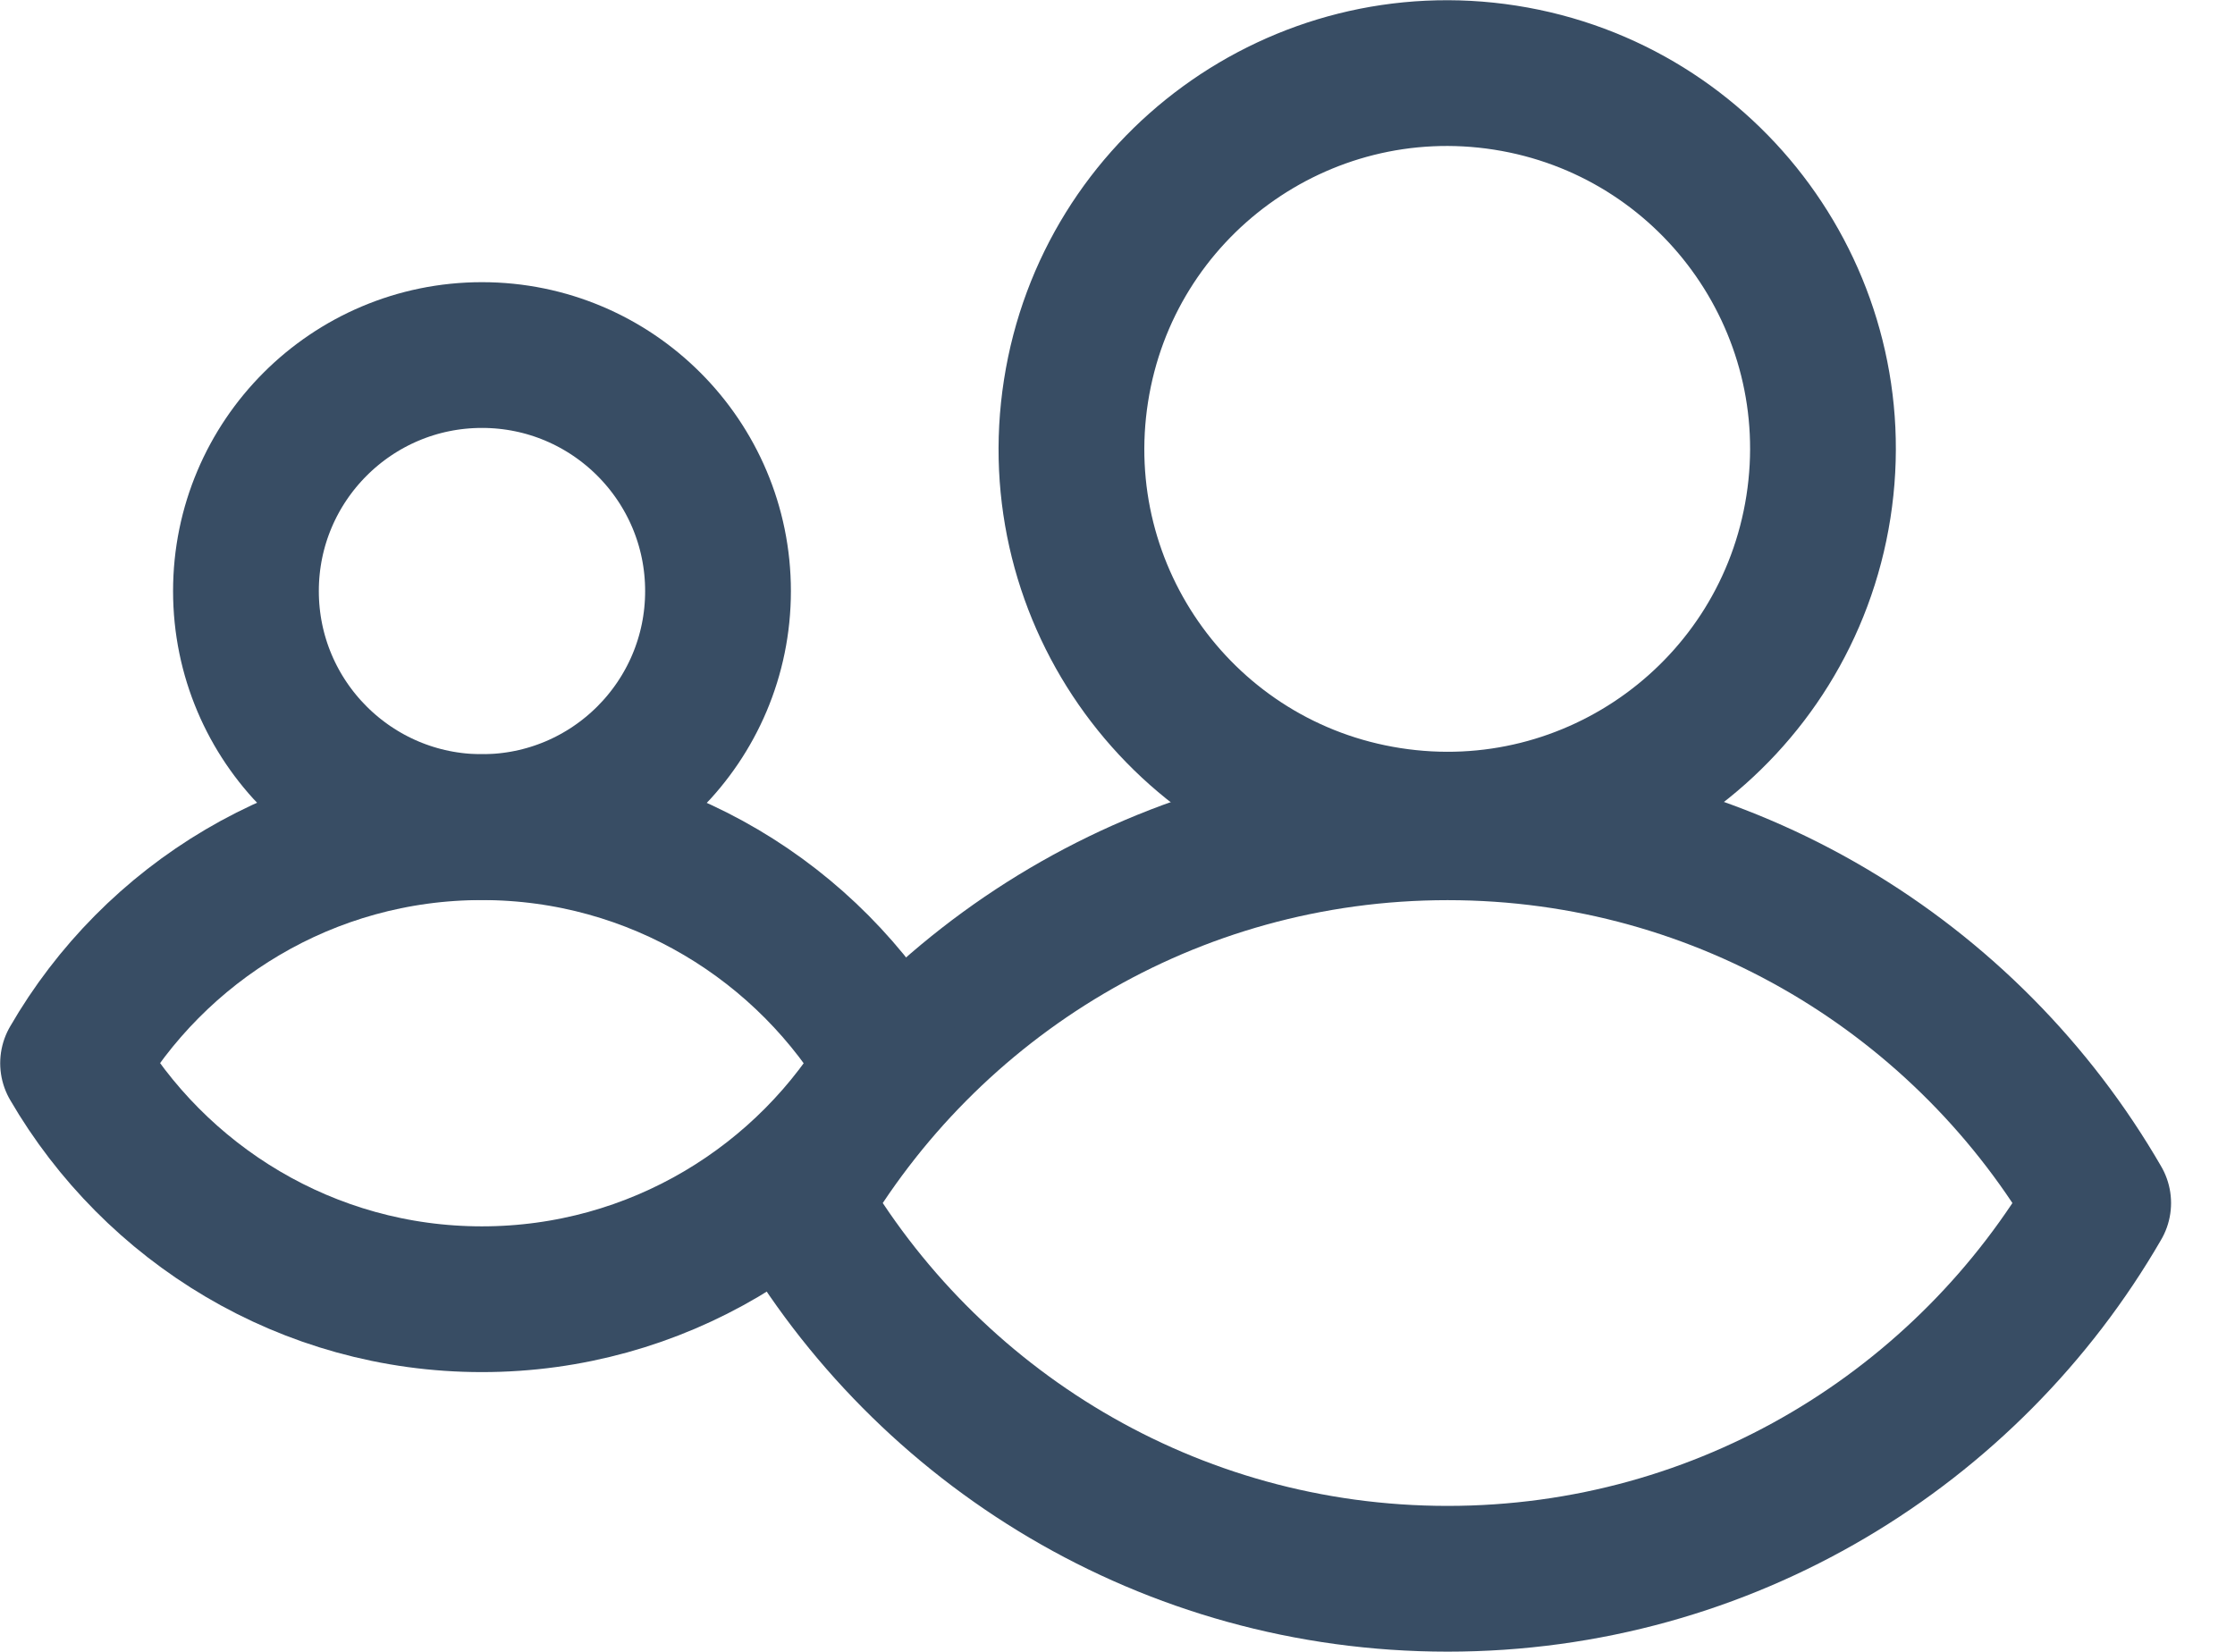<svg width="23" height="17" viewBox="0 0 23 17" fill="none" xmlns="http://www.w3.org/2000/svg">
<path d="M18.713 5.217C19.043 3.107 17.599 1.129 15.489 0.799C13.38 0.47 11.402 1.913 11.073 4.023C10.743 6.133 12.186 8.111 14.296 8.44C16.406 8.77 18.383 7.327 18.713 5.217Z" stroke="#384D64" stroke-width="1.5" stroke-linecap="round" stroke-linejoin="round"/>
<path d="M14.897 8.514C12.034 8.514 9.537 10.071 8.202 12.381C9.537 14.691 12.034 16.248 14.897 16.248C17.759 16.248 20.256 14.691 21.592 12.381C20.256 10.071 17.759 8.514 14.897 8.514Z" stroke="#384D64" stroke-width="1.5" stroke-linecap="round" stroke-linejoin="round"/>
<path d="M4.96 8.512C6.301 8.512 7.389 7.425 7.389 6.083C7.389 4.742 6.301 3.654 4.96 3.654C3.619 3.654 2.531 4.742 2.531 6.083C2.531 7.425 3.619 8.512 4.96 8.512Z" stroke="#384D64" stroke-width="1.5" stroke-linecap="round" stroke-linejoin="round"/>
<path d="M4.959 8.513C3.16 8.513 1.59 9.491 0.752 10.942C1.595 12.392 3.164 13.371 4.959 13.371C6.754 13.371 8.328 12.392 9.166 10.942C8.324 9.491 6.754 8.513 4.959 8.513Z" stroke="#384D64" stroke-width="1.5" stroke-linecap="round" stroke-linejoin="round"/>
</svg>

